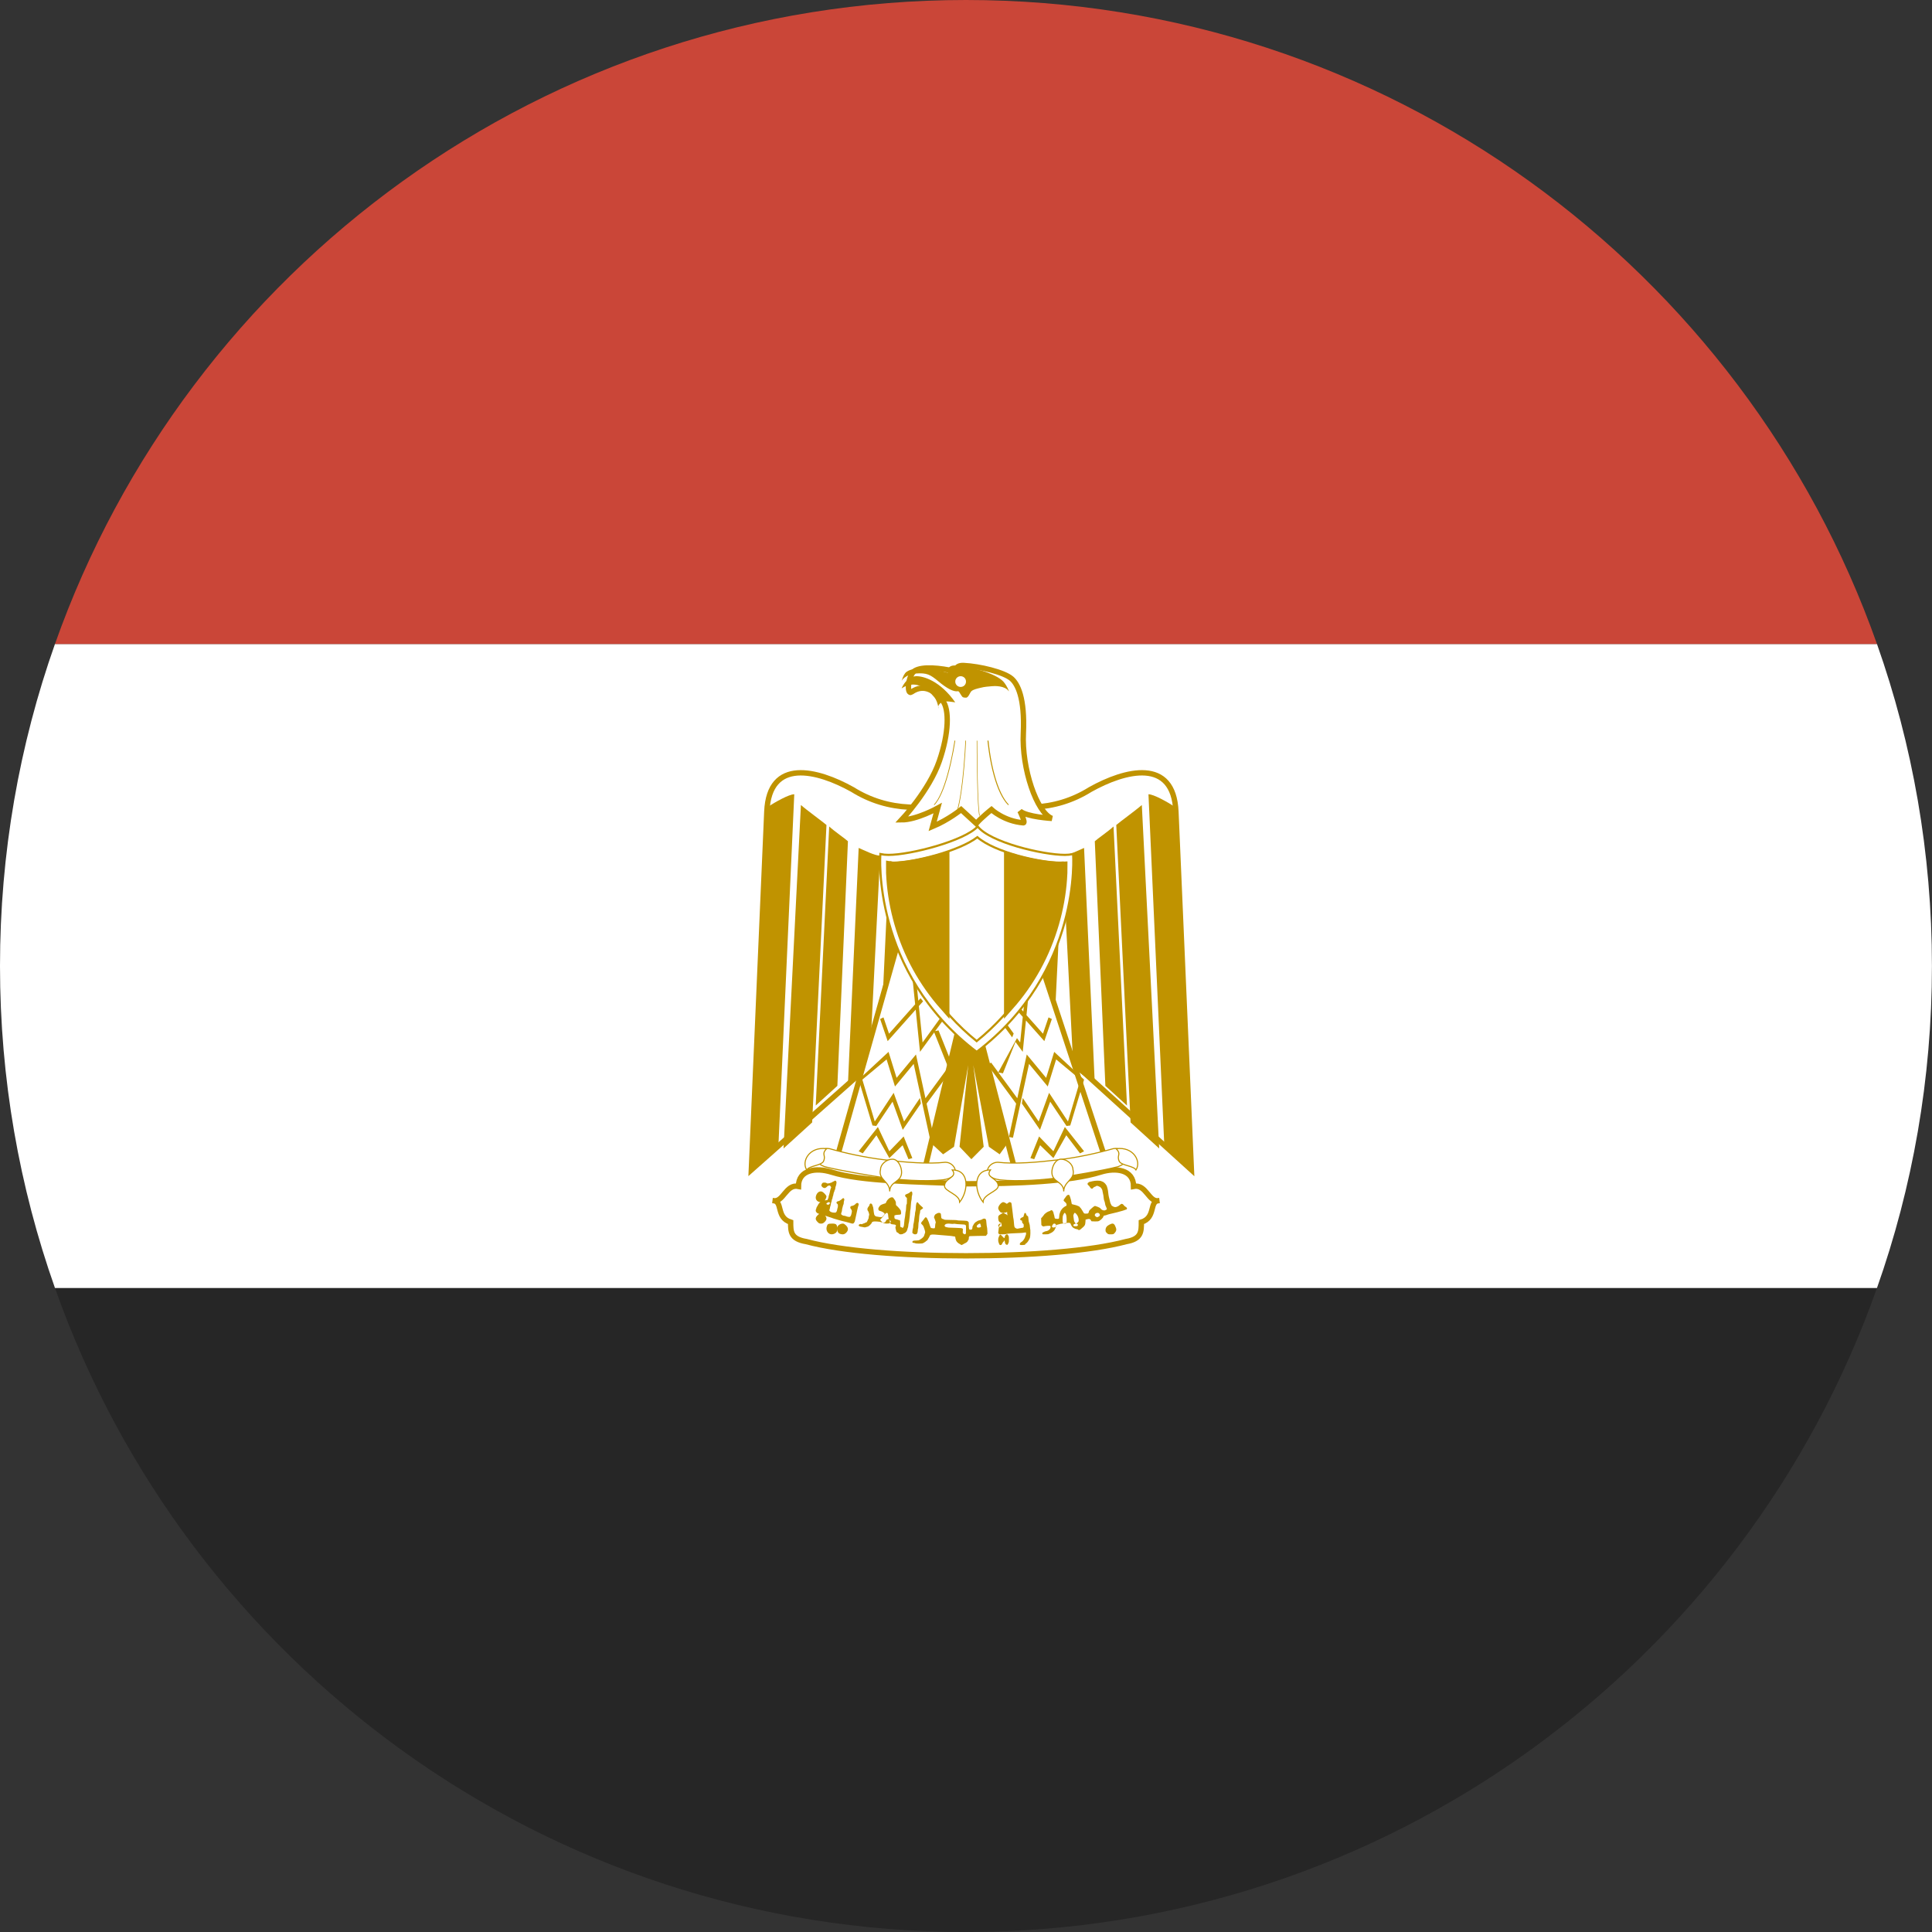 <?xml version="1.0" encoding="UTF-8"?>
<svg width="180px" height="180px" viewBox="0 0 180 180" version="1.1" xmlns="http://www.w3.org/2000/svg" xmlns:xlink="http://www.w3.org/1999/xlink">
    <rect x="0" y="0" width="180" height="180" fill="#333333" stroke="none"/>
    <!-- Generator: Sketch 46.2 (44496) - http://www.bohemiancoding.com/sketch -->
    <title>Icon / Country / Egypt</title>
    <desc>Created with Sketch.</desc>
    <defs></defs>
    <g id="Symbols" stroke="none" stroke-width="1" fill="none" fill-rule="evenodd">
        <g id="Icon-/-Country-/-Egypt">
            <g id="Egypt">
                <path d="M174.873,120 L5.121,120 C17.476,154.956 50.812,180 89.997,180 C129.183,180 162.519,154.956 174.873,120 L174.873,120 Z" id="Rectangle-3-copy-2" fill="#262626" fill-rule="nonzero"></path>
                <path d="M5.121,120 L174.873,120 C178.19,110.617 179.994,100.519 179.994,90 C179.994,79.481 178.19,69.383 174.873,60 L5.121,60 C1.805,69.383 0,79.481 0,90 C0,100.519 1.805,110.617 5.121,120 L5.121,120 Z" id="Rectangle-3-copy-3" fill="#FFFFFF" fill-rule="nonzero"></path>
                <path d="M5.121,60 L174.873,60 C162.519,25.044 129.183,0 89.997,0 C50.812,0 17.476,25.044 5.121,60 L5.121,60 Z" id="Rectangle-3" fill="#CA4638" fill-rule="nonzero"></path>
                <g id="egypt" transform="translate(70, 62)">
                    <path d="M34.929,53.674 C36.337,53.433 36.337,52.75 36.337,51.866 C37.745,51.424 37.019,49.857 38,49.857 C37.019,50.099 36.806,48.29 35.612,48.531 C35.612,46.964 33.948,46.763 32.54,47.204 C29.725,48.089 24.734,48.29 20,48.29 C15.265,48.089 10.317,48.089 7.459,47.204 C6.052,46.763 4.389,46.964 4.389,48.531 C3.194,48.29 2.981,50.099 2,49.857 C2.981,49.857 2.256,51.424 3.663,51.866 C3.663,52.75 3.663,53.433 5.114,53.674 C8.397,54.558 14.071,55 20,55 C25.929,55 31.602,54.558 34.929,53.674 Z" id="_x32_1445608" stroke="#C09300" stroke-width="0.5" fill="#FFFFFF" fill-rule="nonzero"></path>
                    <path d="M20.738,28.625 L41,47 L39.557,13.629 C39.346,8.571 34.846,9.731 31.578,11.556 C28.267,13.629 24.49,13.629 20.5,12.26 C16.511,13.629 12.733,13.629 9.422,11.556 C6.154,9.732 1.656,8.571 1.443,13.629 L0,47 L20.738,28.625 L20.738,28.625 Z" id="_x32_1312736" stroke="#C09300" stroke-width="0.5" fill="#FFFFFF" fill-rule="nonzero"></path>
                    <path d="M29,18 L28.212,34.166 L26,36 L26.836,18.209 C27.376,18.208 28.754,18.208 29,18 L29,18 Z" id="_x32_1313880" fill="#C09300" fill-rule="nonzero"></path>
                    <polygon id="_x32_1313440" fill="#C09300" fill-rule="nonzero" points="23.932 44.444 23.135 45.545 22.132 44.84 20.681 37.232 21.649 44.84 20.5 46 19.398 44.84 20.209 37.232 18.885 44.84 17.865 45.545 16.885 44.634 19.768 32 21.005 32"></polygon>
                    <path d="M4,12 L2.517,44.9 L0,47 L1.528,13.177 C2.247,12.715 3.506,12 4,12 L4,12 Z M7,14.863 L5.666,42.575 L3,45 L4.619,13 C5.143,13.465 6.715,14.607 7,14.861 L7,14.863 Z M9,16.377 L8.015,39.165 L6,41 L7.254,15 C7.746,15.459 8.731,16.126 9,16.377 L9,16.377 Z M12,17.721 L11,37.485 L9,39 L10,17 C10.5,17.212 11.5,17.721 12,17.721 L12,17.721 Z M15,18 L14.212,34.166 L12,36 L12.836,18.209 C13.376,18.208 14.754,18.208 15,18 L15,18 Z M37,12 L38.483,44.9 L41,47 L39.472,13.177 C38.753,12.715 37.494,12 37,12 L37,12 Z M34,14.863 L35.334,42.575 L38,45 L36.381,13 C35.857,13.465 34.285,14.607 34,14.861 L34,14.863 Z M32,16.377 L32.985,39.165 L35,41 L33.746,15 C33.254,15.459 32.269,16.126 32,16.377 L32,16.377 Z M29,17.721 L30,37.485 L32,39 L31,17 C30.5,17.212 29.5,17.721 29,17.721 L29,17.721 Z" id="_x32_1313528" fill="#C09300" fill-rule="nonzero"></path>
                    <path d="M8,45.824 L16.141,47.006 L19.662,32.316 L13.605,26 L8,45.824 Z M32.929,45.812 L24.521,46.866 L20.78,32.496 L26.395,26 L32.929,45.812 Z" id="_x32_1314408" stroke="#C09300" stroke-width="0.5" fill="#FFFFFF" fill-rule="nonzero"></path>
                    <path d="M12.428,46.061 C14.325,46.285 16.433,46.471 18.078,46.285 C19.004,46.285 19.679,47.7 17.824,47.924 C16.181,48.11 13.609,47.924 12.217,47.7 C11.037,47.514 8.465,47.104 6.821,46.694 C5.177,46.062 6.358,44.833 7.284,45.019 C8.718,45.428 10.573,45.838 12.429,46.062 L12.428,46.061 Z" id="_x32_1315816" stroke="#C09300" stroke-width="0.1" fill="#FFFFFF" fill-rule="nonzero"></path>
                    <path d="M28.57,46.061 C26.672,46.285 24.564,46.471 22.961,46.285 C21.991,46.285 21.316,47.7 23.172,47.924 C24.817,48.11 27.389,47.924 28.78,47.7 C29.961,47.514 32.534,47.104 34.178,46.694 C35.823,46.062 34.643,44.833 33.715,45.019 C32.281,45.428 30.425,45.838 28.57,46.062 L28.57,46.061 Z" id="_x32_1315904" stroke="#C09300" stroke-width="0.1" fill="#FFFFFF" fill-rule="nonzero"></path>
                    <path d="M7,45.022 C5.398,44.806 4.644,46.209 5.162,47 C5.398,46.604 6.482,46.604 6.718,46.209 C7,45.598 6.482,45.598 7,45.022 Z M12.893,49 C12.893,48.048 14,48.165 14,47.213 C14,46.737 13.699,46 13.145,46 C12.591,46 12.037,46.476 12.037,46.952 C11.785,47.905 12.893,48.048 12.893,49 L12.893,49 Z M18.72,47 C20.38,47 20.215,49 19.41,50 C19.41,49.273 18,49 18,48.501 C18,47.727 19.273,47.727 18.72,47 Z M34,45.022 C35.602,44.806 36.356,46.209 35.838,47 C35.602,46.604 34.518,46.604 34.283,46.209 C34,45.598 34.519,45.598 34,45.022 L34,45.022 Z M29.106,49 C29.106,48.048 28,48.165 28,47.213 C28,46.737 28.302,46 28.855,46 C29.409,46 29.963,46.476 29.963,46.952 C30.215,47.905 29.106,48.048 29.106,49 L29.106,49 Z M22.281,47 C20.62,47 20.785,49 21.59,50 C21.59,49.273 23,49 23,48.501 C23,47.727 21.727,47.727 22.281,47 Z" id="_x32_1315992" stroke="#C09300" stroke-width="0.1" fill="#FFFFFF" fill-rule="nonzero"></path>
                    <path d="M24.75,34.719 L25.046,35.126 L25.289,32.742 L24,31.293 L24.232,31 L25.339,32.245 L25.582,29.862 C25.613,29.563 26,29 26,29 L25.635,32.578 L27.171,34.306 L27.689,32.786 L28,32.94 L27.298,35 L25.585,33.074 L25.585,33.074 L25.286,36 L24.609,35.073 L23.441,38 L23.008,37.909 L24.779,40.321 L25.66,36.242 L27.466,38.422 L28.217,36 L31,38.585 L29.713,42.86 L29.363,42.905 L27.844,40.64 L26.893,43.265 L25.205,40.812 L25.289,40.293 L26.77,42.488 L27.739,39.816 L29.501,42.488 L30.656,38.585 L28.398,36.703 L27.616,39.226 L25.874,37.121 L24.376,44 L24,43.928 L24.671,40.82 L24.671,40.82 L22,37.2 L22.341,37 L23.003,37.901 L23,37.907 L23.008,37.909 L24.75,34.719 Z M24.442,34.293 L23.261,32.662 L23,32.87 L24.3,34.649 L23.003,37.901 L24.442,34.293 Z M17.126,34.066 L18,32.87 L17.739,32.662 L15.954,35.126 L15.608,31.733 L16,31.293 L15.768,31 L15.558,31.236 L15.418,29.862 C15.387,29.563 15,29 15,29 L15.262,31.569 L12.829,34.306 L12.311,32.786 L12,32.94 L12.702,35 L15.313,32.066 L15.313,32.066 L15.714,36 L17.038,34.187 L18.335,37.44 L16.221,40.321 L15.34,36.242 L13.534,38.422 L12.783,36 L10,38.585 L11.287,42.86 L11.637,42.905 L13.156,40.64 L14.107,43.265 L15.795,40.812 L15.711,40.293 L14.23,42.488 L13.261,39.816 L11.499,42.488 L10.344,38.585 L12.602,36.703 L13.384,39.226 L15.126,37.121 L16.624,44 L17,43.928 L16.329,40.82 L16.329,40.82 L18.507,37.869 L18.559,38 L19,37.907 L18.817,37.448 L19,37.2 L18.659,37 L18.645,37.018 L17.441,34 L17.126,34.066 L17.126,34.066 Z M11.656,43.769 L12.857,45.895 L14.095,44.699 L14.643,46 L15,45.895 L14.192,43.882 L12.857,45.261 L11.79,43 L10,45.261 L10.378,45.457 L11.656,43.769 Z M29.344,43.769 L28.143,45.895 L26.905,44.699 L26.357,46 L26,45.895 L26.808,43.882 L28.143,45.261 L29.21,43 L31,45.261 L30.622,45.457 L29.344,43.769 Z" id="_x32_1315024" fill="#C09300" fill-rule="nonzero"></path>
                    <path d="M20.994,36 C30.825,28.523 29.982,17.571 29.982,17.571 C29.723,17.623 29.476,17.648 29.217,17.648 C27.155,17.648 22.236,16.482 21.089,15 C19.859,16.341 14.833,17.648 12.784,17.648 C12.525,17.648 12.265,17.623 12.019,17.571 C12.019,17.571 11.163,28.523 20.994,36 L20.994,36 Z" id="_66795168-9" stroke="#C09300" stroke-width="0.2" fill="#FFFFFF" fill-rule="nonzero"></path>
                    <path d="M29,18.365 C28.917,18.37 28.834,18.373 28.751,18.373 C26.927,18.373 22.692,17.423 21.059,16 C19.349,17.315 15.044,18.373 13.25,18.373 C13.166,18.373 13.083,18.362 13.001,18.347 C12.996,18.762 13.018,19.191 13.043,19.582 C13.138,21.044 13.39,22.51 13.774,23.921 C14.981,28.363 17.452,32.137 20.994,35 C24.54,32.135 27.013,28.357 28.223,23.912 C28.607,22.501 28.861,21.035 28.956,19.574 C28.981,19.191 29.003,18.771 29,18.365 L29,18.365 Z" id="path3977-4" stroke="#C09300" stroke-width="0.2"></path>
                    <path d="M24,17.89 C25.734,18.431 27.668,18.748 28.751,18.748 C28.834,18.748 28.917,18.745 29,18.74 L29,18.74 C29.003,19.125 28.981,19.523 28.956,19.886 C28.861,21.27 28.607,22.659 28.223,23.996 C27.392,26.89 25.963,29.485 24,31.707 L24,17.89 Z M18,17.857 C16.242,18.399 14.309,18.748 13.25,18.748 C13.166,18.748 13.083,18.738 13.001,18.723 C12.996,19.116 13.018,19.523 13.043,19.894 C13.138,21.278 13.39,22.667 13.774,24.004 C14.605,26.901 16.034,29.497 18,31.719 L18,17.857 Z" id="path3816" stroke="#C09300" stroke-width="0.916" fill="#C09300" fill-rule="nonzero"></path>
                    <path d="M6.361,49.99 C6.091,49.936 5.949,49.711 6.017,49.444 C6.1,49.12 6.346,48.935 6.579,49.021 C6.728,49.077 6.999,49.365 7,49.468 C7.002,49.587 6.858,49.869 6.796,49.869 C6.77,49.87 6.729,49.894 6.705,49.924 C6.654,49.987 6.496,50.017 6.361,49.99 L6.361,49.99 Z M23.262,50.969 C23.161,50.928 23,50.681 23,50.567 C23.001,50.352 23.292,50.002 23.472,50 C23.561,49.999 23.805,50.138 23.896,50.241 C24.061,50.429 24.025,50.737 23.818,50.912 C23.716,50.998 23.411,51.029 23.262,50.969 L23.262,50.969 Z M23.315,51.96 C23.101,51.887 23.022,51.78 23.005,51.539 C22.987,51.287 23.011,51.248 23.273,51.103 L23.46,51 L23.637,51.08 C23.882,51.191 23.991,51.31 24,51.478 C24.009,51.658 23.877,51.842 23.672,51.935 C23.493,52.017 23.482,52.017 23.315,51.96 L23.315,51.96 Z M7.265,50.187 C7.34,50.117 7.341,50.046 7.268,50.012 C7.222,49.991 7.195,49.996 7.104,50.043 C7.012,50.09 6.996,50.108 7.001,50.155 C7.006,50.21 7.046,50.228 7.183,50.241 C7.195,50.242 7.232,50.218 7.265,50.187 L7.265,50.187 Z M9.234,51.956 C9.171,51.932 9.015,51.888 8.888,51.86 C8.594,51.795 8.139,51.676 8.016,51.633 C7.964,51.614 7.869,51.586 7.806,51.57 C7.689,51.54 7.629,51.519 7.438,51.445 C7.38,51.423 7.238,51.377 7.123,51.344 C7.007,51.312 6.872,51.265 6.823,51.242 C6.773,51.218 6.715,51.199 6.693,51.199 C6.671,51.199 6.621,51.18 6.583,51.156 C6.545,51.133 6.453,51.107 6.379,51.099 C6.224,51.083 6.109,51.02 6.043,50.916 C5.987,50.828 5.986,50.759 6.037,50.637 C6.059,50.585 6.077,50.525 6.077,50.502 C6.078,50.48 6.096,50.443 6.119,50.421 C6.142,50.399 6.161,50.371 6.161,50.358 C6.16,50.331 6.258,50.168 6.315,50.099 C6.391,50.009 6.547,49.922 6.635,49.921 C6.687,49.92 6.733,49.904 6.755,49.879 C6.78,49.85 6.837,49.833 6.937,49.824 L7.084,49.811 L7.141,49.694 C7.172,49.63 7.198,49.545 7.198,49.507 C7.199,49.469 7.214,49.406 7.231,49.367 C7.249,49.329 7.276,49.234 7.291,49.157 C7.35,48.866 7.392,48.704 7.417,48.676 C7.453,48.634 7.45,48.616 7.387,48.527 C7.353,48.478 7.313,48.448 7.285,48.448 C7.215,48.449 7.1,48.497 7.064,48.54 C6.992,48.627 6.897,48.685 6.825,48.686 C6.726,48.687 6.598,48.605 6.55,48.509 C6.513,48.434 6.513,48.429 6.556,48.327 C6.585,48.26 6.622,48.213 6.658,48.197 C6.745,48.159 6.967,48.178 7.018,48.228 C7.054,48.264 7.081,48.268 7.197,48.252 C7.272,48.242 7.338,48.226 7.344,48.216 C7.35,48.205 7.396,48.189 7.447,48.18 C7.498,48.171 7.544,48.149 7.55,48.131 C7.556,48.113 7.594,48.091 7.635,48.082 C7.675,48.073 7.719,48.051 7.732,48.033 C7.745,48.015 7.783,48 7.816,48 C7.862,48 7.884,48.016 7.911,48.074 C7.943,48.139 7.944,48.166 7.921,48.3 C7.908,48.384 7.879,48.492 7.858,48.539 C7.837,48.587 7.82,48.667 7.821,48.716 C7.821,48.773 7.806,48.827 7.78,48.861 C7.757,48.891 7.739,48.939 7.739,48.968 C7.739,48.997 7.725,49.037 7.708,49.057 C7.69,49.077 7.666,49.159 7.654,49.24 C7.642,49.32 7.621,49.407 7.607,49.433 C7.592,49.458 7.575,49.528 7.568,49.588 C7.561,49.648 7.542,49.71 7.525,49.725 C7.509,49.741 7.496,49.787 7.496,49.827 C7.496,49.868 7.479,49.939 7.458,49.986 C7.437,50.033 7.414,50.127 7.407,50.195 C7.399,50.263 7.381,50.34 7.367,50.366 C7.352,50.391 7.334,50.465 7.326,50.529 C7.318,50.593 7.298,50.669 7.282,50.699 C7.254,50.747 7.256,50.759 7.294,50.817 C7.356,50.912 7.538,50.98 7.723,50.978 C7.867,50.977 7.875,50.973 7.927,50.9 C7.958,50.855 7.987,50.777 7.995,50.713 C8.002,50.652 8.022,50.573 8.038,50.538 C8.054,50.503 8.067,50.414 8.066,50.342 C8.065,50.219 8.06,50.205 7.99,50.143 C7.921,50.08 7.917,50.071 7.94,50.014 C7.963,49.955 8.058,49.905 8.148,49.903 C8.167,49.903 8.204,49.883 8.232,49.859 C8.259,49.835 8.302,49.808 8.327,49.799 C8.351,49.79 8.407,49.745 8.451,49.7 C8.542,49.605 8.599,49.603 8.645,49.692 C8.674,49.748 8.674,49.766 8.642,49.867 C8.623,49.928 8.608,50.025 8.608,50.082 C8.609,50.138 8.596,50.201 8.581,50.222 C8.565,50.242 8.543,50.306 8.531,50.364 C8.52,50.421 8.496,50.511 8.479,50.562 C8.462,50.613 8.448,50.698 8.448,50.749 C8.448,50.801 8.43,50.884 8.407,50.935 C8.348,51.067 8.355,51.148 8.43,51.187 C8.448,51.196 8.486,51.218 8.515,51.236 C8.543,51.255 8.605,51.269 8.651,51.269 C8.697,51.27 8.776,51.289 8.825,51.314 C8.875,51.338 8.976,51.364 9.049,51.372 C9.178,51.385 9.182,51.384 9.24,51.31 C9.276,51.264 9.309,51.184 9.325,51.102 C9.339,51.03 9.356,50.947 9.363,50.918 C9.383,50.829 9.349,50.713 9.284,50.643 C9.169,50.521 9.217,50.356 9.368,50.354 C9.433,50.353 9.61,50.271 9.656,50.221 C9.782,50.083 9.861,50.047 9.938,50.091 C9.999,50.127 10.019,50.223 9.981,50.3 C9.965,50.332 9.939,50.422 9.924,50.499 C9.908,50.576 9.877,50.713 9.854,50.803 C9.831,50.894 9.798,51.052 9.78,51.153 C9.762,51.255 9.73,51.4 9.709,51.476 C9.688,51.552 9.67,51.634 9.67,51.658 C9.671,51.682 9.651,51.755 9.627,51.819 C9.557,52.005 9.453,52.042 9.234,51.956 L9.234,51.956 Z M6.163,51.843 C5.906,51.582 5.947,51.392 6.327,51.086 C6.49,50.955 6.589,50.97 6.775,51.153 C7.061,51.435 7.073,51.613 6.82,51.855 C6.695,51.974 6.64,51.998 6.495,52 C6.343,52.002 6.3,51.981 6.163,51.843 L6.163,51.843 Z M7.379,52.987 C7.1,52.912 6.94,52.605 7.021,52.304 C7.095,52.031 7.138,52.004 7.505,52 C7.916,51.996 7.996,52.071 8,52.466 C8.002,52.689 7.986,52.74 7.885,52.843 C7.766,52.964 7.537,53.029 7.379,52.987 L7.379,52.987 Z M33.125,52.882 C33.022,52.782 33.001,52.736 33,52.608 C32.999,52.39 33.106,52.229 33.339,52.106 C33.648,51.942 33.774,51.964 33.891,52.205 C34.046,52.525 34.038,52.655 33.853,52.871 C33.75,52.99 33.731,52.997 33.496,53 C33.266,53.001 33.24,52.994 33.125,52.882 L33.125,52.882 Z M8.288,52.962 C8.1,52.905 8.003,52.745 8,52.488 C7.998,52.292 8.011,52.261 8.131,52.153 C8.209,52.084 8.333,52.024 8.43,52.009 C8.568,51.987 8.618,52.001 8.729,52.09 C9.014,52.317 9.074,52.542 8.91,52.761 C8.734,52.993 8.568,53.047 8.288,52.962 L8.288,52.962 Z M15.081,52.934 L15,52.868 L15.011,52.702 C15.017,52.61 15.036,52.5 15.054,52.456 C15.072,52.412 15.086,52.312 15.085,52.233 C15.085,52.154 15.098,52.051 15.115,52.004 C15.132,51.957 15.16,51.782 15.177,51.615 C15.194,51.448 15.217,51.289 15.228,51.261 C15.239,51.233 15.248,51.16 15.247,51.098 C15.246,51.036 15.264,50.926 15.285,50.855 C15.31,50.772 15.324,50.656 15.324,50.537 C15.324,50.433 15.333,50.318 15.346,50.279 C15.358,50.241 15.367,50.189 15.367,50.163 C15.366,50.114 15.441,50 15.474,50 C15.485,50 15.529,50.048 15.572,50.106 C15.616,50.164 15.703,50.258 15.766,50.313 C16.045,50.558 16.033,50.536 15.942,50.617 C15.909,50.647 15.872,50.671 15.86,50.671 C15.848,50.671 15.812,50.697 15.78,50.728 C15.732,50.774 15.722,50.803 15.723,50.892 C15.723,50.952 15.708,51.036 15.69,51.08 C15.659,51.152 15.628,51.42 15.617,51.706 C15.615,51.766 15.604,51.829 15.593,51.845 C15.581,51.862 15.568,52.005 15.563,52.164 C15.558,52.323 15.545,52.466 15.534,52.482 C15.523,52.498 15.513,52.547 15.512,52.591 C15.509,52.752 15.472,52.898 15.421,52.949 C15.381,52.989 15.349,52.999 15.267,53 C15.179,53.001 15.15,52.991 15.081,52.934 L15.081,52.934 Z M23.212,52.28 L23.327,52.243 L23.319,52.125 L23.311,52.007 L23.22,52.001 C23.144,51.996 23.119,52.006 23.072,52.06 C22.987,52.155 22.978,52.224 23.042,52.274 C23.071,52.297 23.096,52.316 23.096,52.316 C23.097,52.316 23.149,52.3 23.212,52.28 L23.212,52.28 Z M23.045,52.936 C22.993,52.876 22.991,52.863 23.015,52.753 C23.029,52.689 23.042,52.578 23.044,52.507 C23.045,52.437 23.06,52.36 23.076,52.336 C23.092,52.312 23.105,52.263 23.104,52.226 C23.103,52.175 23.126,52.142 23.202,52.082 C23.257,52.039 23.301,51.994 23.301,51.983 C23.301,51.957 23.496,51.833 23.537,51.833 C23.553,51.832 23.587,51.814 23.611,51.793 C23.636,51.771 23.686,51.752 23.723,51.752 C23.76,51.752 23.82,51.731 23.856,51.706 C23.918,51.663 23.922,51.65 23.92,51.489 C23.919,51.386 23.901,51.282 23.877,51.227 C23.855,51.178 23.839,51.118 23.842,51.094 C23.845,51.07 23.838,50.958 23.825,50.844 C23.806,50.659 23.796,50.631 23.738,50.583 C23.702,50.554 23.658,50.53 23.641,50.53 C23.61,50.53 23.492,50.417 23.509,50.402 C23.681,50.251 23.988,50.013 24.022,50.005 C24.092,49.986 24.198,50.025 24.225,50.08 C24.239,50.107 24.257,50.224 24.267,50.341 C24.276,50.458 24.296,50.607 24.31,50.672 C24.324,50.737 24.349,50.941 24.365,51.125 C24.381,51.31 24.405,51.492 24.419,51.529 C24.433,51.567 24.453,51.736 24.464,51.904 C24.475,52.072 24.496,52.244 24.51,52.286 C24.558,52.43 24.759,52.516 24.902,52.454 C24.926,52.444 25.032,52.424 25.14,52.41 C25.388,52.377 25.393,52.37 25.371,52.079 C25.355,51.877 25.347,51.849 25.287,51.788 C25.251,51.751 25.193,51.715 25.159,51.709 C25.09,51.696 25.047,51.648 25.046,51.584 C25.046,51.538 25.175,51.432 25.256,51.411 C25.284,51.404 25.358,51.364 25.421,51.321 C25.563,51.226 25.656,51.219 25.744,51.297 C25.8,51.346 25.806,51.372 25.825,51.636 C25.839,51.84 25.857,51.939 25.886,51.981 C25.916,52.024 25.928,52.094 25.93,52.24 C25.931,52.376 25.945,52.463 25.973,52.513 C26.008,52.577 26.009,52.593 25.977,52.648 C25.958,52.682 25.935,52.73 25.926,52.754 C25.906,52.809 25.868,52.818 25.638,52.823 C25.535,52.826 25.405,52.837 25.351,52.85 C25.296,52.862 25.15,52.875 25.026,52.877 C24.498,52.888 23.777,52.938 23.737,52.967 C23.708,52.988 23.623,52.996 23.4,52.998 L23.102,53 L23.045,52.936 L23.045,52.936 Z M12.93,51.936 C13.017,51.858 13.024,51.751 12.944,51.725 C12.843,51.691 12.761,51.508 12.754,51.299 C12.741,50.923 12.607,50.902 12.357,51.235 C12.285,51.331 12.175,51.461 12.113,51.523 L12,51.636 L12.082,51.745 C12.22,51.926 12.373,51.998 12.627,52 C12.787,52.001 12.88,51.982 12.93,51.936 L12.93,51.936 Z M13.825,52.987 C13.794,52.975 13.769,52.958 13.769,52.949 C13.769,52.928 13.575,52.795 13.545,52.795 C13.533,52.795 13.518,52.768 13.511,52.735 C13.504,52.702 13.48,52.609 13.456,52.529 C13.415,52.389 13.416,52.282 13.458,52.253 C13.488,52.232 13.477,52.164 13.437,52.125 C13.412,52.102 13.348,52.085 13.258,52.078 C13.065,52.064 13.043,52.058 12.976,51.994 C12.927,51.948 12.914,51.913 12.899,51.794 C12.888,51.71 12.866,51.633 12.845,51.608 C12.807,51.564 12.744,51.552 12.725,51.586 C12.719,51.597 12.686,51.612 12.652,51.62 C12.611,51.629 12.584,51.653 12.571,51.691 C12.56,51.723 12.527,51.783 12.498,51.825 C12.448,51.898 12.44,51.902 12.315,51.903 C12.243,51.904 12.153,51.891 12.115,51.875 C12.035,51.839 11.946,51.824 11.724,51.807 C11.405,51.782 11.258,51.809 11.233,51.896 C11.199,52.017 10.942,52.265 10.829,52.285 C10.784,52.294 10.708,52.315 10.66,52.333 C10.611,52.351 10.563,52.36 10.552,52.352 C10.541,52.345 10.433,52.326 10.313,52.309 C10.085,52.278 10.001,52.234 10,52.149 C9.999,52.096 10.139,52.017 10.193,52.039 C10.251,52.063 10.347,52.062 10.346,52.037 C10.346,52.026 10.396,52.005 10.457,51.99 C10.518,51.976 10.578,51.95 10.592,51.932 C10.605,51.914 10.643,51.9 10.675,51.899 C10.723,51.899 10.745,51.879 10.794,51.794 C10.827,51.737 10.854,51.676 10.854,51.659 C10.854,51.642 10.872,51.602 10.894,51.571 C10.918,51.537 10.934,51.481 10.933,51.432 C10.933,51.386 10.946,51.306 10.963,51.252 C10.992,51.161 10.991,51.146 10.947,51.001 C10.921,50.916 10.888,50.839 10.874,50.83 C10.86,50.821 10.838,50.779 10.824,50.736 C10.789,50.624 10.827,50.523 10.972,50.349 C10.987,50.33 11.006,50.283 11.013,50.243 C11.027,50.168 11.073,50.126 11.142,50.126 C11.193,50.125 11.29,50.244 11.29,50.309 C11.291,50.335 11.306,50.38 11.324,50.407 C11.344,50.438 11.365,50.537 11.377,50.66 C11.397,50.87 11.429,51.086 11.454,51.169 C11.475,51.239 11.586,51.336 11.646,51.336 C11.675,51.337 11.754,51.35 11.822,51.367 C11.89,51.384 11.998,51.397 12.063,51.397 C12.181,51.396 12.181,51.396 12.302,51.259 C12.368,51.184 12.422,51.112 12.422,51.098 C12.419,51.009 12.155,50.85 11.944,50.808 C11.869,50.794 11.817,50.692 11.834,50.593 C11.847,50.509 11.946,50.363 12.042,50.284 C12.079,50.254 12.201,50.201 12.314,50.166 L12.518,50.101 L12.575,49.977 C12.683,49.74 12.909,49.553 13.09,49.551 C13.181,49.55 13.2,49.562 13.272,49.663 C13.292,49.691 13.33,49.744 13.356,49.78 C13.436,49.891 13.482,50.023 13.469,50.11 C13.458,50.191 13.489,50.32 13.519,50.32 C13.548,50.32 13.846,50.646 13.86,50.693 C13.867,50.716 13.881,50.736 13.891,50.735 C13.916,50.735 13.953,50.883 13.954,50.99 C13.956,51.148 13.925,51.171 13.706,51.176 C13.602,51.178 13.475,51.193 13.425,51.21 L13.333,51.241 L13.328,51.363 C13.322,51.529 13.359,51.576 13.519,51.602 C13.586,51.613 13.65,51.631 13.662,51.644 C13.673,51.656 13.707,51.666 13.736,51.666 C13.766,51.665 13.808,51.679 13.829,51.696 C13.865,51.724 13.87,51.756 13.872,52.011 L13.875,52.294 L13.942,52.316 C13.978,52.329 14.019,52.351 14.033,52.365 C14.081,52.416 14.145,52.395 14.171,52.318 C14.185,52.279 14.203,52.226 14.213,52.202 C14.222,52.177 14.238,52.028 14.249,51.87 C14.259,51.712 14.28,51.542 14.295,51.494 C14.311,51.445 14.332,51.286 14.343,51.141 C14.355,50.995 14.374,50.863 14.386,50.846 C14.399,50.829 14.413,50.69 14.418,50.532 C14.426,50.305 14.435,50.239 14.463,50.205 C14.493,50.168 14.498,50.118 14.495,49.887 L14.493,49.612 L14.41,49.536 C14.356,49.485 14.328,49.441 14.328,49.404 C14.327,49.325 14.346,49.301 14.449,49.259 C14.499,49.238 14.577,49.206 14.622,49.188 C14.666,49.17 14.712,49.143 14.724,49.128 C14.759,49.082 14.872,49 14.902,49 C14.918,49 14.946,49.018 14.965,49.04 C15.009,49.091 15.013,49.301 14.971,49.389 C14.954,49.427 14.942,49.512 14.943,49.599 C14.943,49.68 14.93,49.789 14.913,49.843 C14.895,49.898 14.873,50.1 14.86,50.316 C14.848,50.522 14.828,50.714 14.815,50.74 C14.801,50.767 14.791,50.857 14.792,50.939 C14.792,51.022 14.779,51.175 14.763,51.278 C14.746,51.382 14.725,51.556 14.714,51.665 C14.704,51.774 14.683,51.897 14.667,51.939 C14.651,51.981 14.633,52.086 14.627,52.173 C14.62,52.259 14.599,52.365 14.578,52.407 C14.558,52.45 14.541,52.502 14.542,52.524 C14.542,52.579 14.436,52.784 14.407,52.785 C14.393,52.785 14.373,52.804 14.362,52.827 C14.351,52.85 14.314,52.875 14.28,52.883 C14.246,52.891 14.193,52.916 14.162,52.94 C14.097,52.991 13.906,53.018 13.825,52.987 L13.825,52.987 Z M32.33,51.363 C32.466,51.3 32.504,51.222 32.451,51.118 C32.405,51.029 32.338,50.993 32.229,51.001 C32.103,51.01 31.999,51.1 32,51.199 C32.001,51.264 32.016,51.287 32.095,51.343 C32.147,51.38 32.196,51.41 32.205,51.411 C32.214,51.412 32.27,51.39 32.33,51.363 L32.33,51.363 Z M30.393,51.904 C30.487,51.817 30.498,51.792 30.499,51.668 C30.499,51.477 30.412,51.252 30.283,51.11 C30.147,50.96 30.098,50.963 30.038,51.123 C29.99,51.249 29.99,51.26 30.024,51.447 C30.044,51.554 30.06,51.67 30.06,51.704 C30.06,51.788 30.193,51.999 30.246,52 C30.269,52.001 30.336,51.957 30.393,51.904 L30.393,51.904 Z M29.372,51.857 C29.38,51.78 29.379,51.605 29.37,51.468 C29.357,51.271 29.339,51.194 29.286,51.097 C29.207,50.952 29.166,50.965 29.072,51.168 C29.011,51.299 29.003,51.351 29,51.586 C28.997,51.956 29.021,52.004 29.208,52 C29.357,51.998 29.358,51.998 29.372,51.857 L29.372,51.857 Z M28.316,52.331 C28.392,52.29 28.41,52.245 28.391,52.144 C28.362,51.993 28.185,51.948 28.1,52.071 C28.074,52.108 28.052,52.148 28.053,52.159 C28.053,52.171 28.038,52.193 28.021,52.208 C27.995,52.231 27.994,52.247 28.014,52.285 C28.028,52.312 28.05,52.341 28.063,52.35 C28.105,52.378 28.251,52.367 28.316,52.331 L28.316,52.331 Z M30.379,52.219 C30.44,52.168 30.445,52.096 30.391,52.045 C30.327,51.984 30.211,51.985 30.091,52.047 C30.02,52.083 30,52.106 30,52.151 C30,52.189 30.017,52.215 30.05,52.228 C30.124,52.258 30.339,52.252 30.379,52.219 L30.379,52.219 Z M27.126,52.988 C27.099,52.964 27.107,52.859 27.137,52.836 C27.153,52.824 27.191,52.807 27.222,52.798 C27.253,52.788 27.294,52.768 27.312,52.753 C27.331,52.737 27.397,52.717 27.459,52.708 C27.683,52.676 27.879,52.501 27.879,52.332 C27.88,52.285 27.872,52.236 27.864,52.224 C27.838,52.185 27.446,52.208 27.234,52.261 C27.183,52.273 27.158,52.263 27.097,52.206 L27.022,52.137 L27.011,51.82 L27,51.504 L27.098,51.397 C27.152,51.339 27.22,51.252 27.25,51.205 C27.279,51.159 27.31,51.117 27.318,51.114 C27.326,51.11 27.372,51.073 27.42,51.031 C27.515,50.948 27.672,50.863 27.778,50.838 C27.814,50.829 27.855,50.808 27.868,50.79 C27.881,50.773 27.922,50.756 27.958,50.753 C28.013,50.749 28.033,50.762 28.087,50.844 C28.122,50.897 28.153,50.969 28.155,51.004 C28.156,51.04 28.174,51.107 28.192,51.154 C28.211,51.201 28.234,51.296 28.242,51.364 C28.251,51.431 28.27,51.5 28.284,51.516 C28.318,51.556 28.593,51.575 28.64,51.541 C28.667,51.522 28.679,51.464 28.686,51.319 C28.692,51.206 28.71,51.094 28.73,51.055 C28.749,51.018 28.771,50.956 28.779,50.918 C28.801,50.812 28.98,50.568 29.088,50.498 C29.14,50.463 29.195,50.424 29.21,50.41 C29.226,50.395 29.262,50.377 29.289,50.368 C29.357,50.348 29.373,50.32 29.373,50.225 C29.372,50.142 29.303,50.048 29.16,49.934 C29.125,49.907 29.096,49.867 29.096,49.847 C29.095,49.786 29.162,49.67 29.267,49.55 C29.32,49.488 29.364,49.43 29.365,49.42 C29.365,49.41 29.401,49.38 29.444,49.353 C29.506,49.315 29.535,49.309 29.579,49.325 C29.64,49.346 29.657,49.376 29.713,49.56 C29.787,49.803 29.805,49.874 29.823,50.012 C29.833,50.089 29.848,50.163 29.857,50.176 C29.865,50.189 29.966,50.219 30.08,50.243 C30.194,50.267 30.309,50.3 30.336,50.315 C30.363,50.331 30.41,50.351 30.441,50.359 C30.519,50.38 30.624,50.455 30.624,50.49 C30.625,50.505 30.633,50.518 30.644,50.518 C30.668,50.517 30.783,50.681 30.888,50.868 C31.006,51.078 30.999,51.073 31.188,51.071 C31.34,51.07 31.358,51.065 31.4,51.012 C31.426,50.981 31.447,50.929 31.446,50.896 C31.445,50.829 31.504,50.75 31.646,50.626 C31.701,50.578 31.768,50.519 31.794,50.495 C31.883,50.416 31.983,50.354 32.021,50.353 C32.042,50.353 32.154,50.392 32.271,50.438 C32.443,50.508 32.494,50.54 32.546,50.609 C32.659,50.759 32.898,50.821 33.017,50.73 C33.049,50.707 33.086,50.687 33.099,50.687 C33.113,50.687 33.124,50.672 33.124,50.653 C33.123,50.608 33.031,50.36 33.002,50.328 C32.99,50.314 32.969,50.227 32.956,50.136 C32.942,50.044 32.911,49.925 32.885,49.872 C32.854,49.808 32.834,49.709 32.824,49.572 C32.816,49.461 32.79,49.297 32.765,49.21 C32.74,49.122 32.72,49.023 32.719,48.99 C32.717,48.831 32.581,48.622 32.442,48.566 C32.411,48.553 32.359,48.529 32.328,48.512 C32.246,48.468 32.138,48.475 32.09,48.526 C32.067,48.55 32.028,48.57 32.002,48.57 C31.953,48.57 31.808,48.686 31.808,48.723 C31.808,48.734 31.775,48.744 31.734,48.744 C31.673,48.745 31.646,48.729 31.585,48.656 C31.545,48.607 31.511,48.556 31.511,48.544 C31.511,48.531 31.469,48.487 31.419,48.447 C31.345,48.386 31.328,48.358 31.327,48.295 C31.326,48.234 31.337,48.213 31.382,48.193 C31.413,48.179 31.439,48.158 31.439,48.147 C31.438,48.135 31.477,48.119 31.523,48.111 C31.57,48.103 31.69,48.076 31.789,48.05 C32.04,47.986 32.491,47.983 32.601,48.044 C32.642,48.066 32.701,48.09 32.733,48.097 C32.808,48.113 33.004,48.292 33.045,48.381 C33.062,48.418 33.085,48.454 33.097,48.461 C33.109,48.467 33.126,48.514 33.135,48.564 C33.144,48.614 33.166,48.684 33.183,48.719 C33.208,48.772 33.242,48.993 33.277,49.331 C33.283,49.391 33.329,49.598 33.365,49.728 C33.378,49.775 33.404,49.884 33.422,49.971 C33.44,50.058 33.471,50.145 33.491,50.165 C33.511,50.186 33.527,50.219 33.528,50.24 C33.529,50.324 33.763,50.465 33.9,50.464 C34.019,50.463 34.197,50.383 34.308,50.282 C34.372,50.225 34.448,50.171 34.478,50.164 C34.539,50.149 34.639,50.195 34.674,50.255 C34.718,50.329 34.789,50.394 34.884,50.446 C34.987,50.502 35.024,50.576 34.985,50.647 C34.972,50.67 34.944,50.69 34.922,50.69 C34.901,50.69 34.829,50.715 34.763,50.746 C34.696,50.776 34.623,50.8 34.6,50.801 C34.576,50.801 34.448,50.836 34.313,50.879 C34.179,50.921 33.942,50.982 33.786,51.014 C33.51,51.07 33.141,51.171 33.096,51.203 C33.083,51.212 33.032,51.226 32.982,51.234 C32.828,51.261 32.815,51.269 32.8,51.347 C32.782,51.443 32.574,51.658 32.42,51.739 C32.314,51.794 32.292,51.798 32.026,51.798 C31.872,51.797 31.727,51.792 31.704,51.785 C31.682,51.779 31.656,51.745 31.648,51.71 C31.64,51.676 31.602,51.627 31.564,51.602 C31.492,51.554 31.409,51.556 31.224,51.608 L31.141,51.631 L31.128,51.843 C31.12,51.96 31.1,52.078 31.084,52.107 C31.067,52.135 31.044,52.177 31.032,52.201 C31.02,52.225 30.958,52.288 30.894,52.342 C30.831,52.396 30.738,52.476 30.689,52.521 C30.586,52.614 30.498,52.628 30.437,52.561 C30.414,52.537 30.369,52.519 30.332,52.519 C30.255,52.52 30.079,52.449 29.968,52.372 C29.9,52.325 29.757,52.096 29.756,52.032 C29.756,52.019 29.735,51.99 29.71,51.967 C29.674,51.933 29.635,51.925 29.522,51.927 C29.444,51.928 29.334,51.939 29.278,51.951 C29.222,51.963 29.086,51.984 28.975,51.997 C28.864,52.01 28.741,52.034 28.701,52.051 C28.661,52.067 28.585,52.088 28.532,52.097 C28.392,52.12 28.35,52.171 28.352,52.311 C28.352,52.385 28.341,52.436 28.321,52.452 C28.303,52.467 28.282,52.505 28.275,52.539 C28.256,52.625 28.07,52.803 27.938,52.862 C27.876,52.889 27.787,52.931 27.741,52.954 C27.672,52.99 27.612,52.998 27.399,53 C27.257,53.001 27.134,52.996 27.126,52.988 L27.126,52.988 Z M25.038,53.965 L25,53.922 L25.033,53.846 C25.051,53.804 25.094,53.754 25.127,53.736 C25.242,53.673 25.32,53.594 25.414,53.445 C25.465,53.362 25.508,53.275 25.507,53.25 C25.507,53.225 25.527,53.165 25.552,53.117 C25.595,53.033 25.597,53.018 25.593,52.75 C25.59,52.475 25.581,52.418 25.52,52.259 C25.491,52.184 25.393,52.065 25.293,51.983 C25.226,51.928 25.202,51.818 25.237,51.724 C25.251,51.685 25.297,51.538 25.338,51.399 C25.379,51.26 25.422,51.116 25.433,51.079 C25.463,50.979 25.536,50.973 25.586,51.067 C25.633,51.157 25.71,51.382 25.71,51.434 C25.71,51.454 25.724,51.491 25.742,51.517 C25.78,51.573 25.861,51.807 25.861,51.86 C25.861,51.881 25.881,51.951 25.905,52.015 C25.935,52.094 25.949,52.171 25.95,52.258 C25.951,52.327 25.963,52.428 25.976,52.483 C26.016,52.641 26.003,53.171 25.956,53.319 C25.936,53.382 25.915,53.433 25.908,53.433 C25.901,53.434 25.874,53.483 25.847,53.543 C25.796,53.657 25.622,53.862 25.575,53.863 C25.561,53.863 25.537,53.89 25.524,53.924 C25.501,53.98 25.487,53.984 25.288,53.996 C25.112,54.005 25.069,54 25.038,53.965 L25.038,53.965 Z M23.067,53.842 C23.012,53.711 23.001,53.655 23,53.526 C22.999,53.395 23.01,53.343 23.063,53.217 C23.162,52.983 23.21,52.978 23.379,53.18 C23.541,53.373 23.596,53.39 23.611,53.254 C23.625,53.122 23.718,53.001 23.807,53 C23.863,52.999 23.894,53.025 23.939,53.107 C23.996,53.211 23.998,53.227 24,53.466 C24.001,53.71 23.999,53.719 23.935,53.854 C23.873,53.982 23.863,53.99 23.786,53.972 C23.688,53.949 23.629,53.843 23.613,53.662 C23.601,53.53 23.582,53.499 23.567,53.588 C23.562,53.617 23.538,53.652 23.513,53.667 C23.468,53.694 23.39,53.809 23.335,53.931 C23.314,53.977 23.278,53.998 23.219,54 C23.139,54.001 23.128,53.99 23.067,53.842 L23.067,53.842 Z M21.35,52.335 C21.398,52.315 21.409,52.3 21.398,52.262 C21.391,52.236 21.374,52.166 21.36,52.107 C21.339,52.014 21.328,52 21.282,52 C21.232,52 21.138,52.057 21.054,52.139 C21.012,52.179 20.986,52.278 21.008,52.311 C21.058,52.384 21.205,52.394 21.35,52.335 L21.35,52.335 Z M19.955,52.964 C20,52.93 20.001,52.92 20,52.555 L19.998,52.181 L19.942,52.132 C19.89,52.085 19.871,52.082 19.494,52.067 C19.278,52.059 19.065,52.041 19.022,52.027 C18.965,52.009 18.914,52.007 18.839,52.021 C18.772,52.034 18.692,52.034 18.61,52.02 C18.304,51.972 18.1,52.011 18.026,52.131 C17.992,52.188 17.991,52.195 18.025,52.248 C18.044,52.279 18.083,52.309 18.111,52.314 C18.14,52.319 18.205,52.336 18.258,52.351 C18.316,52.369 18.44,52.38 18.575,52.379 C18.697,52.379 18.903,52.385 19.033,52.394 C19.162,52.402 19.342,52.41 19.433,52.413 C19.551,52.416 19.614,52.427 19.655,52.453 L19.714,52.489 L19.702,52.682 C19.69,52.866 19.692,52.876 19.737,52.916 C19.792,52.963 19.858,53 19.888,53 C19.899,53 19.929,52.984 19.955,52.964 L19.955,52.964 Z M19.54,53.98 C19.539,53.969 19.484,53.934 19.417,53.901 C19.287,53.837 19.176,53.741 19.108,53.634 C19.061,53.559 19.005,53.37 19.004,53.278 C19.004,53.233 18.99,53.214 18.953,53.205 C18.804,53.17 18.423,53.125 18.143,53.11 C17.967,53.101 17.638,53.074 17.411,53.05 C16.919,52.998 16.731,53.005 16.666,53.079 C16.641,53.107 16.61,53.162 16.597,53.203 C16.584,53.243 16.535,53.329 16.49,53.394 C16.444,53.459 16.407,53.523 16.407,53.536 C16.407,53.549 16.397,53.56 16.385,53.56 C16.373,53.56 16.345,53.578 16.323,53.6 C16.267,53.657 16.154,53.74 16.096,53.768 C16.068,53.781 16.021,53.806 15.991,53.825 C15.912,53.872 15.361,53.878 15.272,53.832 C15.238,53.814 15.179,53.799 15.142,53.799 C15.105,53.8 15.055,53.786 15.032,53.769 C14.996,53.743 14.993,53.727 15.01,53.673 C15.036,53.597 15.109,53.577 15.394,53.572 C15.552,53.569 15.599,53.559 15.691,53.508 C15.801,53.447 15.99,53.3 16.005,53.263 C16.009,53.252 16.031,53.226 16.054,53.206 C16.076,53.186 16.101,53.134 16.108,53.09 C16.115,53.046 16.14,52.97 16.163,52.921 C16.213,52.819 16.207,52.756 16.123,52.502 C16.038,52.24 16.007,52.181 15.909,52.093 C15.786,51.983 15.789,51.93 15.927,51.781 C15.987,51.715 16.072,51.606 16.115,51.538 C16.185,51.428 16.2,51.415 16.262,51.421 C16.32,51.426 16.339,51.445 16.393,51.551 C16.476,51.713 16.589,51.994 16.59,52.038 C16.59,52.057 16.605,52.104 16.622,52.143 C16.64,52.182 16.666,52.251 16.68,52.296 C16.715,52.408 16.735,52.42 16.917,52.436 C17.108,52.454 17.111,52.451 17.128,52.176 C17.134,52.072 17.149,51.975 17.161,51.963 C17.174,51.95 17.183,51.919 17.183,51.895 C17.183,51.84 17.073,51.518 17.045,51.488 C17.008,51.449 17.023,51.334 17.078,51.235 C17.108,51.181 17.141,51.136 17.151,51.136 C17.161,51.136 17.207,51.109 17.253,51.076 C17.368,50.995 17.54,50.975 17.613,51.035 C17.661,51.074 17.668,51.101 17.679,51.277 C17.69,51.457 17.697,51.481 17.75,51.528 C17.782,51.556 17.832,51.579 17.861,51.579 C17.89,51.58 17.932,51.596 17.954,51.616 C17.988,51.646 18.065,51.653 18.419,51.655 C18.908,51.659 19.182,51.673 19.217,51.696 C19.23,51.705 19.315,51.711 19.406,51.711 C19.497,51.71 19.695,51.717 19.847,51.727 C20.112,51.743 20.124,51.746 20.189,51.811 L20.256,51.878 L20.261,52.179 C20.266,52.525 20.285,52.57 20.427,52.568 C20.552,52.567 20.587,52.526 20.597,52.372 C20.602,52.299 20.618,52.228 20.634,52.215 C20.649,52.202 20.677,52.155 20.695,52.109 C20.732,52.016 20.885,51.85 20.956,51.827 C20.983,51.819 21.024,51.794 21.048,51.772 C21.072,51.749 21.121,51.725 21.157,51.718 C21.316,51.686 21.49,51.624 21.532,51.584 C21.56,51.556 21.613,51.539 21.679,51.536 C21.763,51.531 21.79,51.54 21.826,51.585 C21.879,51.648 21.889,51.697 21.909,52.006 C21.918,52.135 21.936,52.266 21.949,52.3 C21.963,52.333 21.98,52.492 21.987,52.653 L22,52.947 L21.931,53.043 L21.862,53.139 L21.15,53.146 C20.758,53.15 20.403,53.16 20.361,53.168 C20.278,53.185 20.259,53.231 20.26,53.405 C20.261,53.459 20.246,53.503 20.22,53.528 C20.197,53.55 20.172,53.592 20.165,53.622 C20.152,53.678 20.006,53.796 19.912,53.827 C19.882,53.836 19.843,53.857 19.825,53.872 C19.773,53.916 19.608,54 19.572,54 C19.554,54 19.539,53.991 19.539,53.98 L19.54,53.98 Z" id="path4247-1" fill="#C09300" fill-rule="nonzero"></path>
                    <path d="M25.344,14.661 C25.579,14.673 25.026,13.56 25.026,13.56 C25.648,14.116 28,14.25 28,14.25 C26.589,13.705 25.178,9.589 25.344,6.308 C25.496,3.016 24.805,1.721 24.251,1.236 C23.546,0.619 21.277,0.074 19.783,0.002 C18.939,-0.035 19.077,0.558 19.077,0.558 C17.514,0.207 15.951,0.074 15.245,0.486 C14.581,0.873 14.443,2.81 14.927,2.471 C16.103,1.648 17.127,2.398 17.832,3.294 C18.455,4.081 18.413,6.308 17.514,8.911 C16.573,11.647 14,14.383 14,14.383 C15.397,14.383 17.362,13.293 17.362,13.293 L16.891,15 C18.372,14.383 19.547,13.426 19.547,13.426 L20.959,14.722 C21.429,14.177 22.37,13.426 22.37,13.426 C22.37,13.426 23.545,14.516 25.344,14.661 L25.344,14.661 Z" id="path140" stroke="#C09300" stroke-width="0.5" fill="#FFFFFF" fill-rule="nonzero"></path>
                    <path d="M18.926,7.018 C18.924,7.033 18.921,7.051 18.918,7.071 C18.909,7.129 18.899,7.196 18.886,7.272 C18.851,7.488 18.809,7.729 18.76,7.988 C18.62,8.73 18.453,9.471 18.261,10.163 C17.89,11.496 17.468,12.481 17,12.972 L17.06,13 C17.535,12.502 17.958,11.512 18.331,10.172 C18.524,9.48 18.69,8.737 18.831,7.995 C18.88,7.735 18.922,7.494 18.957,7.277 C18.97,7.202 18.98,7.134 18.989,7.076 C18.992,7.056 18.995,7.038 18.997,7.023 C18.999,7.014 19,7.008 19,7.005 L18.929,7 C18.928,7.003 18.928,7.009 18.926,7.018 Z M19.94,7.021 C19.939,7.039 19.938,7.06 19.937,7.084 C19.934,7.153 19.93,7.232 19.925,7.322 C19.912,7.579 19.895,7.864 19.875,8.172 C19.818,9.051 19.743,9.931 19.649,10.751 C19.478,12.239 19.263,13.365 19,13.979 L19.055,14 C19.321,13.38 19.536,12.25 19.708,10.757 C19.802,9.936 19.877,9.056 19.935,8.176 C19.955,7.868 19.971,7.582 19.985,7.325 C19.989,7.235 19.993,7.155 19.996,7.087 C19.997,7.062 19.998,7.042 19.999,7.024 C20,7.013 20,7.006 20,7.002 L19.941,7 C19.94,7.004 19.94,7.011 19.94,7.021 Z M21,7.08 C21,7.146 21,7.221 21.001,7.307 C21.001,7.551 21.003,7.823 21.005,8.116 C21.011,8.952 21.022,9.789 21.038,10.57 C21.077,12.362 21.141,13.588 21.236,14 L21.286,13.985 C21.192,13.58 21.128,12.354 21.089,10.569 C21.073,9.788 21.062,8.952 21.056,8.115 C21.054,7.822 21.052,7.551 21.052,7.307 C21.051,7.221 21.051,7.145 21.051,7.08 C21.051,7.057 21.051,7.037 21.051,7.02 C21.051,7.003 21,7 21,7 C21,7.037 21,7.057 21,7.08 Z M22.002,7.021 C22.003,7.037 22.005,7.055 22.007,7.076 C22.013,7.136 22.02,7.206 22.029,7.284 C22.054,7.508 22.086,7.758 22.126,8.027 C22.24,8.795 22.395,9.564 22.595,10.281 C22.934,11.496 23.369,12.438 23.913,13 L24,12.977 C23.462,12.421 23.029,11.484 22.691,10.274 C22.491,9.558 22.337,8.79 22.223,8.023 C22.183,7.754 22.151,7.505 22.126,7.281 C22.117,7.203 22.11,7.133 22.104,7.073 C22.102,7.052 22.1,7.034 22.099,7.019 C22.098,7.009 22.097,7.003 22.097,7 L22,7.002 C22,7.005 22.001,7.012 22.002,7.021 Z M14.028,1.362 C14.125,1.026 14.277,0.719 14.47,0.587 C15.176,0.09 16.739,0.251 18.302,0.675 C18.302,0.675 18.163,-0.042 19.007,0.002 C20.501,0.09 22.769,0.748 23.474,1.494 C23.64,1.684 23.834,1.962 24,2.386 L23.972,2.386 C23.627,1.874 22.645,1.903 22.409,1.932 C22.036,1.976 21.801,1.962 21.303,2.093 C21.068,2.152 20.708,2.225 20.514,2.386 C20.362,2.517 20.238,3 20.003,3 C19.629,3 19.657,2.898 19.56,2.781 C19.436,2.62 19.366,2.386 19.242,2.4 C18.855,2.473 18.232,2.152 17.444,1.494 C16.656,0.836 16.351,0.675 15.328,0.748 C14.318,0.836 14,1.435 14,1.435 L14.028,1.362 L14.028,1.362 Z M17.445,4 C17.372,3.549 17.241,3.196 17.052,2.964 C16.311,2.062 15.235,1.307 14,2.135 C14,2.135 14.422,1.038 15.323,1.002 C16.02,0.965 17.605,1.441 19,3.439 C19,3.439 17.968,3.244 17.721,3.427 C17.256,3.768 17.445,4 17.445,4 L17.445,4 Z M19.5,2 C19.783,2 20,1.783 20,1.5 C20,1.217 19.783,1 19.5,1 C19.233,1 19,1.217 19,1.5 C19,1.783 19.233,2 19.5,2 Z" id="path142" fill="#C09300" fill-rule="nonzero"></path>
                </g>
            </g>
        </g>
    </g>
</svg>